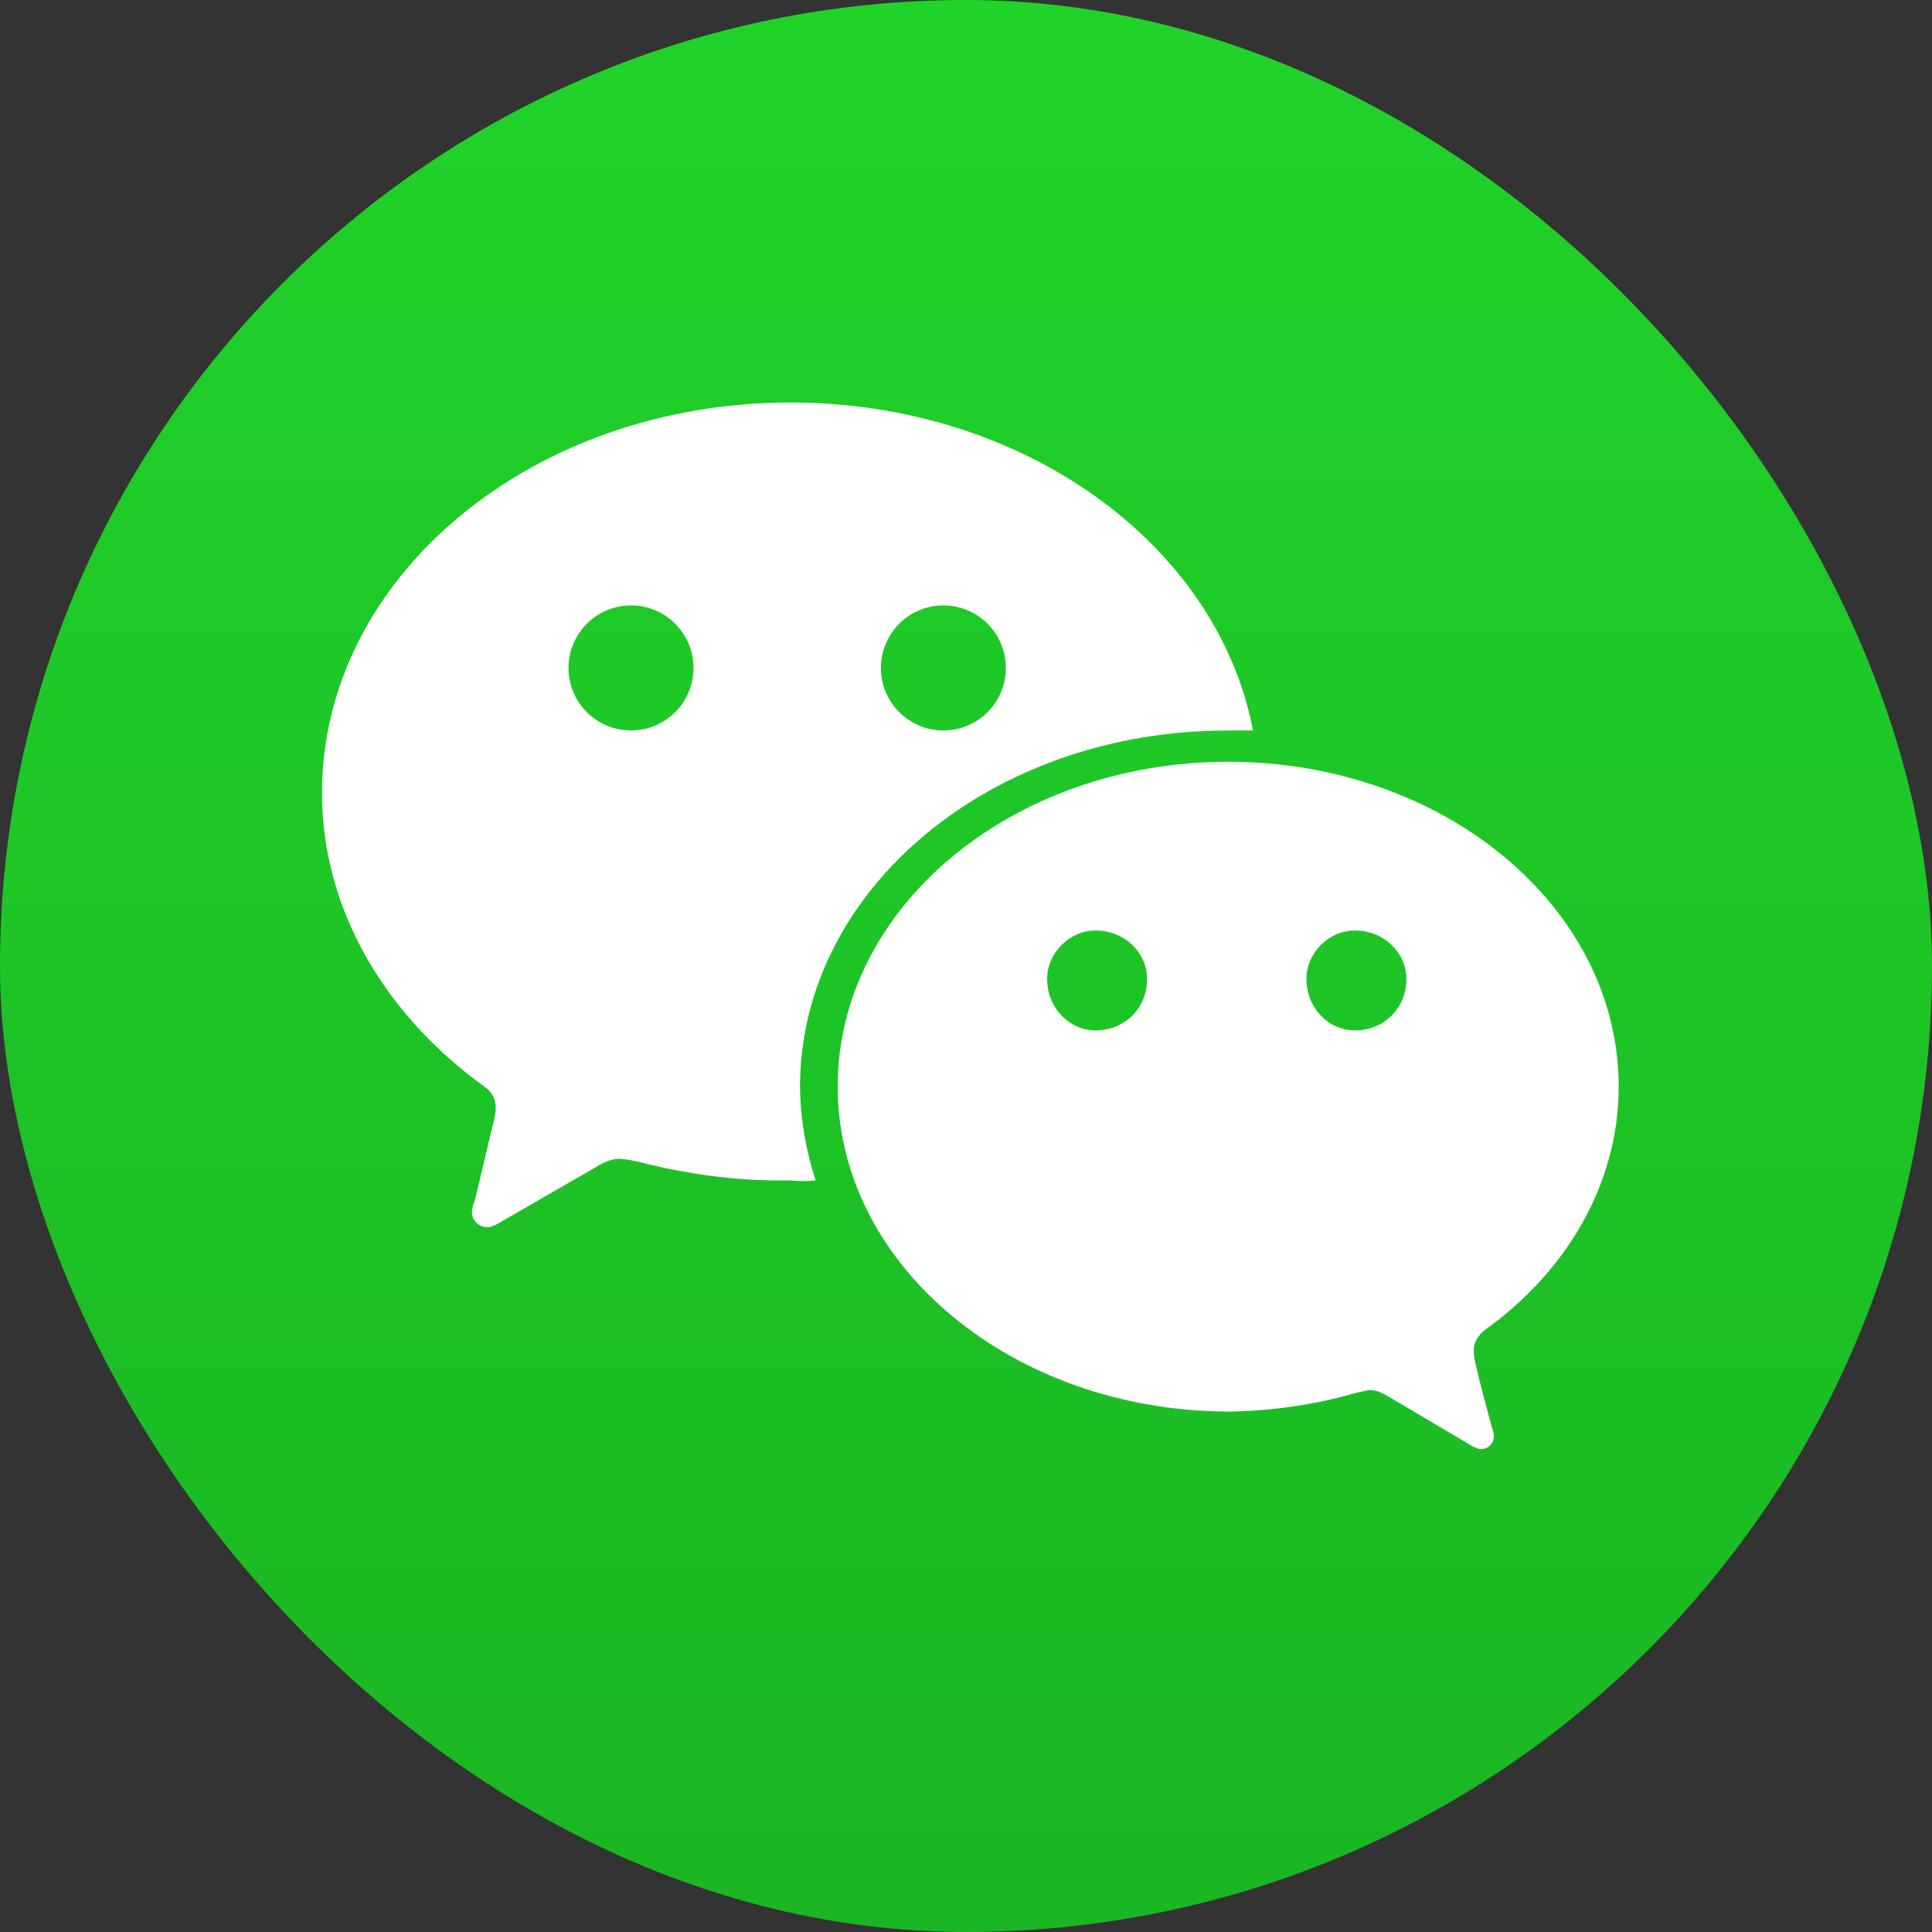 <svg width="24" height="24" viewBox="0 0 24 24" fill="none" xmlns="http://www.w3.org/2000/svg">
<rect x="0" y="0" width="24" height="24" fill="#333333" stroke="none"/>
<rect width="24" height="24" rx="12" fill="url(#paint0_linear_1721_45258)"/>
<path fill-rule="evenodd" clip-rule="evenodd" d="M6.018 13.499C4.784 12.609 4 11.296 4 9.851C4 7.166 6.605 5 9.821 5C12.721 5 15.127 6.768 15.565 9.075C15.538 9.075 15.511 9.074 15.485 9.074C15.407 9.073 15.329 9.072 15.254 9.075C12.318 9.071 9.942 11.046 9.938 13.499C9.942 13.894 10.011 14.292 10.132 14.663C10.032 14.674 9.926 14.677 9.821 14.663C9.154 14.677 8.513 14.582 7.92 14.43C7.851 14.414 7.749 14.395 7.687 14.395C7.626 14.395 7.535 14.42 7.454 14.469L6.173 15.207C6.13 15.229 6.095 15.245 6.057 15.245C5.946 15.245 5.86 15.159 5.863 15.051C5.861 15.021 5.871 14.992 5.882 14.958C5.889 14.939 5.896 14.919 5.902 14.896C5.908 14.872 5.927 14.792 5.954 14.679C6 14.484 6.069 14.193 6.134 13.926C6.15 13.863 6.158 13.815 6.158 13.771C6.158 13.642 6.109 13.566 6.018 13.499ZM7.062 8.298C7.062 8.726 7.41 9.074 7.839 9.074C8.267 9.074 8.615 8.726 8.615 8.298C8.615 7.869 8.267 7.521 7.839 7.521C7.41 7.521 7.062 7.869 7.062 8.298ZM10.943 8.298C10.943 8.726 11.29 9.074 11.719 9.074C12.148 9.074 12.495 8.726 12.495 8.298C12.495 7.869 12.148 7.521 11.719 7.521C11.29 7.521 10.943 7.869 10.943 8.298Z" fill="white"/>
<path fill-rule="evenodd" clip-rule="evenodd" d="M15.257 9.463C17.936 9.463 20.108 11.268 20.108 13.499C20.108 14.71 19.455 15.803 18.439 16.526C18.35 16.601 18.308 16.687 18.308 16.767C18.308 16.847 18.314 16.872 18.323 16.914C18.39 17.213 18.52 17.686 18.532 17.725C18.534 17.731 18.536 17.737 18.538 17.744C18.547 17.776 18.558 17.807 18.556 17.845C18.558 17.928 18.486 18.001 18.401 18.001C18.361 18.001 18.332 17.988 18.284 17.962L17.236 17.341C17.233 17.339 17.23 17.338 17.227 17.336C17.156 17.298 17.074 17.255 16.98 17.273C16.887 17.292 16.886 17.292 16.854 17.301L16.848 17.302C16.345 17.448 15.811 17.527 15.257 17.535C12.578 17.527 10.406 15.722 10.406 13.499C10.406 11.268 12.578 9.463 15.257 9.463ZM13.008 12.161C13.008 12.523 13.286 12.8 13.61 12.8C13.972 12.8 14.25 12.523 14.25 12.161C14.25 11.837 13.972 11.559 13.61 11.559C13.286 11.559 13.008 11.837 13.008 12.161ZM16.229 12.161C16.229 12.523 16.507 12.8 16.831 12.8C17.193 12.8 17.471 12.523 17.471 12.161C17.471 11.837 17.193 11.559 16.831 11.559C16.507 11.559 16.229 11.837 16.229 12.161Z" fill="white"/>
<defs>
<linearGradient id="paint0_linear_1721_45258" x1="0" y1="0" x2="0" y2="24" gradientUnits="userSpaceOnUse">
<stop stop-color="#20D329"/>
<stop offset="1" stop-color="#1BB623"/>
</linearGradient>
</defs>
</svg>
